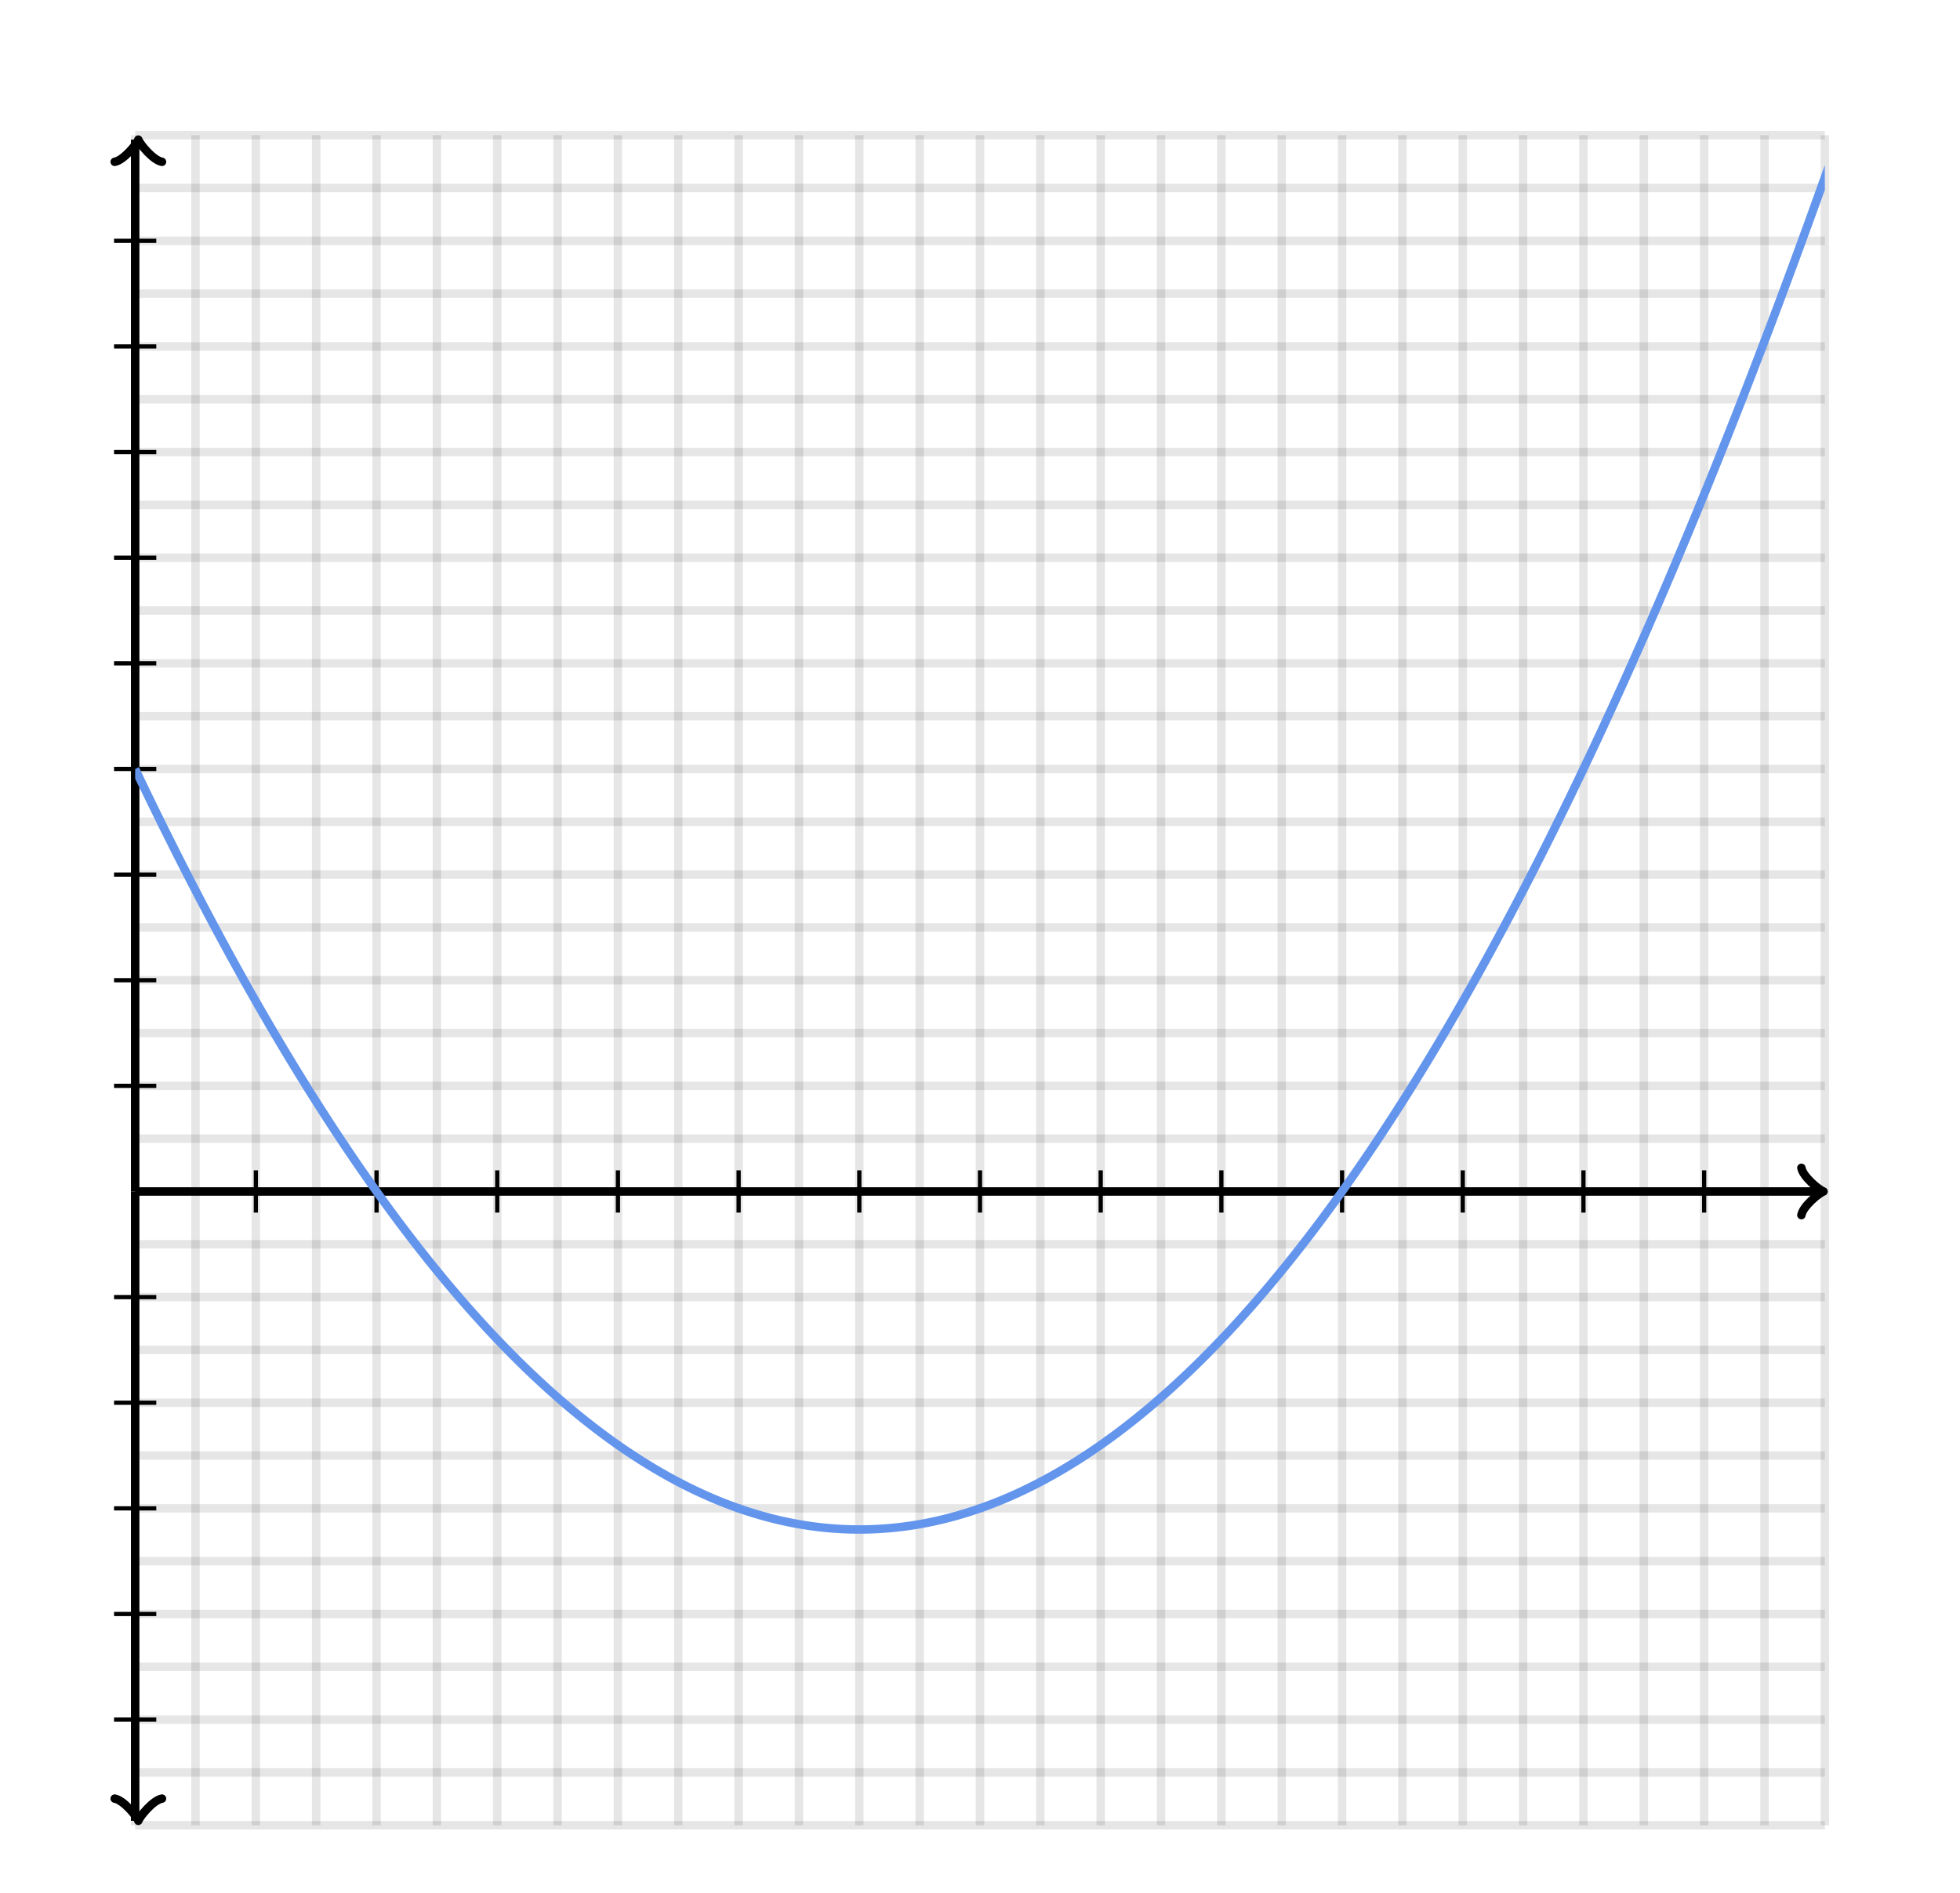 <svg xmlns="http://www.w3.org/2000/svg" version="1.1" width="464" height="448" viewBox="0 0 464 448"><defs><clipPath id="clip-1"><rect x="32" y="32" width="400" height="400"/></clipPath></defs><path fill="none" stroke="#000000" d="M 32,432 L 32,32" style="stroke-width: 2px;opacity: 0.1" stroke-width="2" opacity="0.1"/><path fill="none" stroke="#000000" d="M 46.286,432 L 46.286,32" style="stroke-width: 2px;opacity: 0.1" stroke-width="2" opacity="0.1"/><path fill="none" stroke="#000000" d="M 60.571,432 L 60.571,32" style="stroke-width: 2px;opacity: 0.1" stroke-width="2" opacity="0.1"/><path fill="none" stroke="#000000" d="M 74.857,432 L 74.857,32" style="stroke-width: 2px;opacity: 0.1" stroke-width="2" opacity="0.1"/><path fill="none" stroke="#000000" d="M 89.143,432 L 89.143,32" style="stroke-width: 2px;opacity: 0.1" stroke-width="2" opacity="0.1"/><path fill="none" stroke="#000000" d="M 103.429,432 L 103.429,32" style="stroke-width: 2px;opacity: 0.1" stroke-width="2" opacity="0.1"/><path fill="none" stroke="#000000" d="M 117.714,432 L 117.714,32" style="stroke-width: 2px;opacity: 0.1" stroke-width="2" opacity="0.1"/><path fill="none" stroke="#000000" d="M 132,432 L 132,32" style="stroke-width: 2px;opacity: 0.1" stroke-width="2" opacity="0.1"/><path fill="none" stroke="#000000" d="M 146.286,432 L 146.286,32" style="stroke-width: 2px;opacity: 0.1" stroke-width="2" opacity="0.1"/><path fill="none" stroke="#000000" d="M 160.571,432 L 160.571,32" style="stroke-width: 2px;opacity: 0.1" stroke-width="2" opacity="0.1"/><path fill="none" stroke="#000000" d="M 174.857,432 L 174.857,32" style="stroke-width: 2px;opacity: 0.1" stroke-width="2" opacity="0.1"/><path fill="none" stroke="#000000" d="M 189.143,432 L 189.143,32" style="stroke-width: 2px;opacity: 0.1" stroke-width="2" opacity="0.1"/><path fill="none" stroke="#000000" d="M 203.429,432 L 203.429,32" style="stroke-width: 2px;opacity: 0.1" stroke-width="2" opacity="0.1"/><path fill="none" stroke="#000000" d="M 217.714,432 L 217.714,32" style="stroke-width: 2px;opacity: 0.1" stroke-width="2" opacity="0.1"/><path fill="none" stroke="#000000" d="M 232,432 L 232,32" style="stroke-width: 2px;opacity: 0.1" stroke-width="2" opacity="0.1"/><path fill="none" stroke="#000000" d="M 246.286,432 L 246.286,32" style="stroke-width: 2px;opacity: 0.1" stroke-width="2" opacity="0.1"/><path fill="none" stroke="#000000" d="M 260.571,432 L 260.571,32" style="stroke-width: 2px;opacity: 0.1" stroke-width="2" opacity="0.1"/><path fill="none" stroke="#000000" d="M 274.857,432 L 274.857,32" style="stroke-width: 2px;opacity: 0.1" stroke-width="2" opacity="0.1"/><path fill="none" stroke="#000000" d="M 289.143,432 L 289.143,32" style="stroke-width: 2px;opacity: 0.1" stroke-width="2" opacity="0.1"/><path fill="none" stroke="#000000" d="M 303.429,432 L 303.429,32" style="stroke-width: 2px;opacity: 0.1" stroke-width="2" opacity="0.1"/><path fill="none" stroke="#000000" d="M 317.714,432 L 317.714,32" style="stroke-width: 2px;opacity: 0.1" stroke-width="2" opacity="0.1"/><path fill="none" stroke="#000000" d="M 332,432 L 332,32" style="stroke-width: 2px;opacity: 0.1" stroke-width="2" opacity="0.1"/><path fill="none" stroke="#000000" d="M 346.286,432 L 346.286,32" style="stroke-width: 2px;opacity: 0.1" stroke-width="2" opacity="0.1"/><path fill="none" stroke="#000000" d="M 360.571,432 L 360.571,32" style="stroke-width: 2px;opacity: 0.1" stroke-width="2" opacity="0.1"/><path fill="none" stroke="#000000" d="M 374.857,432 L 374.857,32" style="stroke-width: 2px;opacity: 0.1" stroke-width="2" opacity="0.1"/><path fill="none" stroke="#000000" d="M 389.143,432 L 389.143,32" style="stroke-width: 2px;opacity: 0.1" stroke-width="2" opacity="0.1"/><path fill="none" stroke="#000000" d="M 403.429,432 L 403.429,32" style="stroke-width: 2px;opacity: 0.1" stroke-width="2" opacity="0.1"/><path fill="none" stroke="#000000" d="M 417.714,432 L 417.714,32" style="stroke-width: 2px;opacity: 0.1" stroke-width="2" opacity="0.1"/><path fill="none" stroke="#000000" d="M 432,432 L 432,32" style="stroke-width: 2px;opacity: 0.1" stroke-width="2" opacity="0.1"/><path fill="none" stroke="#000000" d="M 32,432 L 432,432" style="stroke-width: 2px;opacity: 0.1" stroke-width="2" opacity="0.1"/><path fill="none" stroke="#000000" d="M 32,419.5 L 432,419.5" style="stroke-width: 2px;opacity: 0.1" stroke-width="2" opacity="0.1"/><path fill="none" stroke="#000000" d="M 32,407 L 432,407" style="stroke-width: 2px;opacity: 0.1" stroke-width="2" opacity="0.1"/><path fill="none" stroke="#000000" d="M 32,394.5 L 432,394.5" style="stroke-width: 2px;opacity: 0.1" stroke-width="2" opacity="0.1"/><path fill="none" stroke="#000000" d="M 32,382 L 432,382" style="stroke-width: 2px;opacity: 0.1" stroke-width="2" opacity="0.1"/><path fill="none" stroke="#000000" d="M 32,369.5 L 432,369.5" style="stroke-width: 2px;opacity: 0.1" stroke-width="2" opacity="0.1"/><path fill="none" stroke="#000000" d="M 32,357 L 432,357" style="stroke-width: 2px;opacity: 0.1" stroke-width="2" opacity="0.1"/><path fill="none" stroke="#000000" d="M 32,344.5 L 432,344.5" style="stroke-width: 2px;opacity: 0.1" stroke-width="2" opacity="0.1"/><path fill="none" stroke="#000000" d="M 32,332 L 432,332" style="stroke-width: 2px;opacity: 0.1" stroke-width="2" opacity="0.1"/><path fill="none" stroke="#000000" d="M 32,319.5 L 432,319.5" style="stroke-width: 2px;opacity: 0.1" stroke-width="2" opacity="0.1"/><path fill="none" stroke="#000000" d="M 32,307 L 432,307" style="stroke-width: 2px;opacity: 0.1" stroke-width="2" opacity="0.1"/><path fill="none" stroke="#000000" d="M 32,294.5 L 432,294.5" style="stroke-width: 2px;opacity: 0.1" stroke-width="2" opacity="0.1"/><path fill="none" stroke="#000000" d="M 32,282 L 432,282" style="stroke-width: 2px;opacity: 0.1" stroke-width="2" opacity="0.1"/><path fill="none" stroke="#000000" d="M 32,269.5 L 432,269.5" style="stroke-width: 2px;opacity: 0.1" stroke-width="2" opacity="0.1"/><path fill="none" stroke="#000000" d="M 32,257 L 432,257" style="stroke-width: 2px;opacity: 0.1" stroke-width="2" opacity="0.1"/><path fill="none" stroke="#000000" d="M 32,244.5 L 432,244.5" style="stroke-width: 2px;opacity: 0.1" stroke-width="2" opacity="0.1"/><path fill="none" stroke="#000000" d="M 32,232 L 432,232" style="stroke-width: 2px;opacity: 0.1" stroke-width="2" opacity="0.1"/><path fill="none" stroke="#000000" d="M 32,219.5 L 432,219.5" style="stroke-width: 2px;opacity: 0.1" stroke-width="2" opacity="0.1"/><path fill="none" stroke="#000000" d="M 32,207 L 432,207" style="stroke-width: 2px;opacity: 0.1" stroke-width="2" opacity="0.1"/><path fill="none" stroke="#000000" d="M 32,194.5 L 432,194.5" style="stroke-width: 2px;opacity: 0.1" stroke-width="2" opacity="0.1"/><path fill="none" stroke="#000000" d="M 32,182 L 432,182" style="stroke-width: 2px;opacity: 0.1" stroke-width="2" opacity="0.1"/><path fill="none" stroke="#000000" d="M 32,169.5 L 432,169.5" style="stroke-width: 2px;opacity: 0.1" stroke-width="2" opacity="0.1"/><path fill="none" stroke="#000000" d="M 32,157 L 432,157" style="stroke-width: 2px;opacity: 0.1" stroke-width="2" opacity="0.1"/><path fill="none" stroke="#000000" d="M 32,144.5 L 432,144.5" style="stroke-width: 2px;opacity: 0.1" stroke-width="2" opacity="0.1"/><path fill="none" stroke="#000000" d="M 32,132 L 432,132" style="stroke-width: 2px;opacity: 0.1" stroke-width="2" opacity="0.1"/><path fill="none" stroke="#000000" d="M 32,119.5 L 432,119.5" style="stroke-width: 2px;opacity: 0.1" stroke-width="2" opacity="0.1"/><path fill="none" stroke="#000000" d="M 32,107 L 432,107" style="stroke-width: 2px;opacity: 0.1" stroke-width="2" opacity="0.1"/><path fill="none" stroke="#000000" d="M 32,94.5 L 432,94.5" style="stroke-width: 2px;opacity: 0.1" stroke-width="2" opacity="0.1"/><path fill="none" stroke="#000000" d="M 32,82 L 432,82" style="stroke-width: 2px;opacity: 0.1" stroke-width="2" opacity="0.1"/><path fill="none" stroke="#000000" d="M 32,69.5 L 432,69.5" style="stroke-width: 2px;opacity: 0.1" stroke-width="2" opacity="0.1"/><path fill="none" stroke="#000000" d="M 32,57 L 432,57" style="stroke-width: 2px;opacity: 0.1" stroke-width="2" opacity="0.1"/><path fill="none" stroke="#000000" d="M 32,44.5 L 432,44.5" style="stroke-width: 2px;opacity: 0.1" stroke-width="2" opacity="0.1"/><path fill="none" stroke="#000000" d="M 32,32 L 432,32" style="stroke-width: 2px;opacity: 0.1" stroke-width="2" opacity="0.1"/><path fill="none" stroke="#000000" d="M 32,282 L 32,282" style="stroke-width: 2px;opacity: 1" stroke-width="2" opacity="1"/><path fill="none" stroke="#000000" d="M 426.45,287.6 C 426.8,285.5 430.65,282.35 431.7,282 C 430.65,281.65 426.8,278.5 426.45,276.4" transform="" style="stroke-width: 2px;opacity: 1;stroke-linejoin: round;stroke-linecap: round" stroke-width="2" opacity="1" stroke-linejoin="round" stroke-linecap="round"/><path fill="none" stroke="#000000" d="M 32,282 S 32,282 430.95,282" style="stroke-width: 2px;opacity: 1" stroke-width="2" opacity="1"/><path fill="none" stroke="#000000" d="M 27.5,436.55 C 27.85,434.45 31.7,431.3 32.75,430.95 C 31.7,430.6 27.85,427.45 27.5,425.35" transform="rotate(90 32.75 430.95)" style="stroke-width: 2px;opacity: 1;stroke-linejoin: round;stroke-linecap: round" stroke-width="2" opacity="1" stroke-linejoin="round" stroke-linecap="round"/><path fill="none" stroke="#000000" d="M 32,282 S 32,282 32,430.95" style="stroke-width: 2px;opacity: 1" stroke-width="2" opacity="1"/><path fill="none" stroke="#000000" d="M 27.5,38.65 C 27.85,36.55 31.7,33.4 32.75,33.05 C 31.7,32.7 27.85,29.55 27.5,27.45" transform="rotate(-90 32.75 33.05)" style="stroke-width: 2px;opacity: 1;stroke-linejoin: round;stroke-linecap: round" stroke-width="2" opacity="1" stroke-linejoin="round" stroke-linecap="round"/><path fill="none" stroke="#000000" d="M 32,282 S 32,282 32,33.05" style="stroke-width: 2px;opacity: 1" stroke-width="2" opacity="1"/><path fill="none" stroke="#000000" d="M 60.571,287 L 60.571,277" style="stroke-width: 1px;opacity: 1" stroke-width="1" opacity="1"/><path fill="none" stroke="#000000" d="M 89.143,287 L 89.143,277" style="stroke-width: 1px;opacity: 1" stroke-width="1" opacity="1"/><path fill="none" stroke="#000000" d="M 117.714,287 L 117.714,277" style="stroke-width: 1px;opacity: 1" stroke-width="1" opacity="1"/><path fill="none" stroke="#000000" d="M 146.286,287 L 146.286,277" style="stroke-width: 1px;opacity: 1" stroke-width="1" opacity="1"/><path fill="none" stroke="#000000" d="M 174.857,287 L 174.857,277" style="stroke-width: 1px;opacity: 1" stroke-width="1" opacity="1"/><path fill="none" stroke="#000000" d="M 203.429,287 L 203.429,277" style="stroke-width: 1px;opacity: 1" stroke-width="1" opacity="1"/><path fill="none" stroke="#000000" d="M 232,287 L 232,277" style="stroke-width: 1px;opacity: 1" stroke-width="1" opacity="1"/><path fill="none" stroke="#000000" d="M 260.571,287 L 260.571,277" style="stroke-width: 1px;opacity: 1" stroke-width="1" opacity="1"/><path fill="none" stroke="#000000" d="M 289.143,287 L 289.143,277" style="stroke-width: 1px;opacity: 1" stroke-width="1" opacity="1"/><path fill="none" stroke="#000000" d="M 317.714,287 L 317.714,277" style="stroke-width: 1px;opacity: 1" stroke-width="1" opacity="1"/><path fill="none" stroke="#000000" d="M 346.286,287 L 346.286,277" style="stroke-width: 1px;opacity: 1" stroke-width="1" opacity="1"/><path fill="none" stroke="#000000" d="M 374.857,287 L 374.857,277" style="stroke-width: 1px;opacity: 1" stroke-width="1" opacity="1"/><path fill="none" stroke="#000000" d="M 403.429,287 L 403.429,277" style="stroke-width: 1px;opacity: 1" stroke-width="1" opacity="1"/><path fill="none" stroke="#000000" d="M 27,257 L 37,257" style="stroke-width: 1px;opacity: 1" stroke-width="1" opacity="1"/><path fill="none" stroke="#000000" d="M 27,232 L 37,232" style="stroke-width: 1px;opacity: 1" stroke-width="1" opacity="1"/><path fill="none" stroke="#000000" d="M 27,207 L 37,207" style="stroke-width: 1px;opacity: 1" stroke-width="1" opacity="1"/><path fill="none" stroke="#000000" d="M 27,182 L 37,182" style="stroke-width: 1px;opacity: 1" stroke-width="1" opacity="1"/><path fill="none" stroke="#000000" d="M 27,157 L 37,157" style="stroke-width: 1px;opacity: 1" stroke-width="1" opacity="1"/><path fill="none" stroke="#000000" d="M 27,132 L 37,132" style="stroke-width: 1px;opacity: 1" stroke-width="1" opacity="1"/><path fill="none" stroke="#000000" d="M 27,107 L 37,107" style="stroke-width: 1px;opacity: 1" stroke-width="1" opacity="1"/><path fill="none" stroke="#000000" d="M 27,82 L 37,82" style="stroke-width: 1px;opacity: 1" stroke-width="1" opacity="1"/><path fill="none" stroke="#000000" d="M 27,57 L 37,57" style="stroke-width: 1px;opacity: 1" stroke-width="1" opacity="1"/><path fill="none" stroke="#000000" d="M 27,307 L 37,307" style="stroke-width: 1px;opacity: 1" stroke-width="1" opacity="1"/><path fill="none" stroke="#000000" d="M 27,332 L 37,332" style="stroke-width: 1px;opacity: 1" stroke-width="1" opacity="1"/><path fill="none" stroke="#000000" d="M 27,357 L 37,357" style="stroke-width: 1px;opacity: 1" stroke-width="1" opacity="1"/><path fill="none" stroke="#000000" d="M 27,382 L 37,382" style="stroke-width: 1px;opacity: 1" stroke-width="1" opacity="1"/><path fill="none" stroke="#000000" d="M 27,407 L 37,407" style="stroke-width: 1px;opacity: 1" stroke-width="1" opacity="1"/><path fill="none" stroke="#6495ed" d="M 32,182 L 32.5,183.048 L 33,184.094 L 33.5,185.136 L 34,186.175 L 34.5,187.212 L 35,188.245 L 35.5,189.275 L 36,190.302 L 36.5,191.326 L 37,192.347 L 37.5,193.365 L 38,194.379 L 38.5,195.391 L 39,196.4 L 39.5,197.405 L 40,198.408 L 40.5,199.407 L 41,200.404 L 41.5,201.397 L 42,202.387 L 42.5,203.375 L 43,204.359 L 43.5,205.34 L 44,206.318 L 44.5,207.293 L 45,208.265 L 45.5,209.234 L 46,210.2 L 46.5,211.162 L 47,212.122 L 47.5,213.078 L 48,214.032 L 48.5,214.982 L 49,215.93 L 49.5,216.874 L 50,217.815 L 50.5,218.754 L 51,219.689 L 51.5,220.621 L 52,221.55 L 52.5,222.476 L 53,223.399 L 53.5,224.319 L 54,225.235 L 54.5,226.149 L 55,227.06 L 55.5,227.967 L 56,228.872 L 56.5,229.773 L 57,230.672 L 57.5,231.567 L 58,232.459 L 58.5,233.349 L 59,234.235 L 59.5,235.118 L 60,235.998 L 60.5,236.875 L 61,237.749 L 61.5,238.62 L 62,239.487 L 62.5,240.352 L 63,241.214 L 63.5,242.072 L 64,242.928 L 64.5,243.78 L 65,244.63 L 65.5,245.476 L 66,246.319 L 66.5,247.16 L 67,247.997 L 67.5,248.831 L 68,249.662 L 68.5,250.49 L 69,251.315 L 69.5,252.137 L 70,252.955 L 70.5,253.771 L 71,254.584 L 71.5,255.393 L 72,256.2 L 72.5,257.003 L 73,257.804 L 73.5,258.601 L 74,259.396 L 74.5,260.187 L 75,260.975 L 75.5,261.76 L 76,262.542 L 76.5,263.321 L 77,264.097 L 77.5,264.87 L 78,265.64 L 78.5,266.406 L 79,267.17 L 79.5,267.93 L 80,268.688 L 80.5,269.442 L 81,270.194 L 81.5,270.942 L 82,271.688 L 82.5,272.43 L 83,273.169 L 83.5,273.905 L 84,274.638 L 84.5,275.368 L 85,276.095 L 85.5,276.819 L 86,277.54 L 86.5,278.257 L 87,278.972 L 87.5,279.683 L 88,280.392 L 88.5,281.097 L 89,281.8 L 89.5,282.499 L 90,283.196 L 90.5,283.889 L 91,284.579 L 91.5,285.266 L 92,285.95 L 92.5,286.631 L 93,287.309 L 93.5,287.984 L 94,288.656 L 94.5,289.324 L 95,289.99 L 95.5,290.652 L 96,291.312 L 96.5,291.968 L 97,292.622 L 97.5,293.272 L 98,293.92 L 98.5,294.564 L 99,295.205 L 99.5,295.843 L 100,296.478 L 100.5,297.11 L 101,297.739 L 101.5,298.365 L 102,298.988 L 102.5,299.607 L 103,300.224 L 103.5,300.837 L 104,301.448 L 104.5,302.055 L 105,302.66 L 105.5,303.261 L 106,303.86 L 106.5,304.455 L 107,305.047 L 107.5,305.636 L 108,306.222 L 108.5,306.805 L 109,307.385 L 109.5,307.962 L 110,308.536 L 110.5,309.106 L 111,309.674 L 111.5,310.238 L 112,310.8 L 112.5,311.358 L 113,311.914 L 113.5,312.466 L 114,313.016 L 114.5,313.562 L 115,314.105 L 115.5,314.645 L 116,315.182 L 116.5,315.716 L 117,316.247 L 117.5,316.775 L 118,317.3 L 118.5,317.821 L 119,318.34 L 119.5,318.855 L 120,319.368 L 120.5,319.877 L 121,320.384 L 121.5,320.887 L 122,321.388 L 122.5,321.885 L 123,322.379 L 123.5,322.87 L 124,323.358 L 124.5,323.843 L 125,324.325 L 125.5,324.804 L 126,325.28 L 126.5,325.752 L 127,326.222 L 127.5,326.688 L 128,327.152 L 128.5,327.612 L 129,328.07 L 129.5,328.524 L 130,328.976 L 130.5,329.424 L 131,329.869 L 131.5,330.311 L 132,330.75 L 132.5,331.186 L 133,331.619 L 133.5,332.049 L 134,332.476 L 134.5,332.899 L 135,333.32 L 135.5,333.737 L 136,334.152 L 136.5,334.563 L 137,334.972 L 137.5,335.377 L 138,335.78 L 138.5,336.179 L 139,336.575 L 139.5,336.968 L 140,337.358 L 140.5,337.745 L 141,338.129 L 141.5,338.51 L 142,338.888 L 142.5,339.262 L 143,339.634 L 143.5,340.002 L 144,340.368 L 144.5,340.73 L 145,341.09 L 145.5,341.446 L 146,341.8 L 146.5,342.15 L 147,342.497 L 147.5,342.841 L 148,343.182 L 148.5,343.52 L 149,343.855 L 149.5,344.187 L 150,344.516 L 150.5,344.841 L 151,345.164 L 151.5,345.483 L 152,345.8 L 152.5,346.113 L 153,346.424 L 153.5,346.731 L 154,347.036 L 154.5,347.337 L 155,347.635 L 155.5,347.93 L 156,348.222 L 156.5,348.511 L 157,348.797 L 157.5,349.08 L 158,349.36 L 158.5,349.636 L 159,349.91 L 159.5,350.18 L 160,350.448 L 160.5,350.712 L 161,350.974 L 161.5,351.232 L 162,351.488 L 162.5,351.74 L 163,351.989 L 163.5,352.235 L 164,352.478 L 164.5,352.718 L 165,352.955 L 165.5,353.189 L 166,353.42 L 166.5,353.647 L 167,353.872 L 167.5,354.093 L 168,354.312 L 168.5,354.527 L 169,354.74 L 169.5,354.949 L 170,355.156 L 170.5,355.359 L 171,355.559 L 171.5,355.756 L 172,355.95 L 172.5,356.141 L 173,356.329 L 173.5,356.514 L 174,356.696 L 174.5,356.874 L 175,357.05 L 175.5,357.222 L 176,357.392 L 176.5,357.558 L 177,357.722 L 177.5,357.882 L 178,358.04 L 178.5,358.194 L 179,358.345 L 179.5,358.493 L 180,358.638 L 180.5,358.78 L 181,358.919 L 181.5,359.055 L 182,359.188 L 182.5,359.317 L 183,359.444 L 183.5,359.567 L 184,359.688 L 184.5,359.805 L 185,359.92 L 185.5,360.031 L 186,360.14 L 186.5,360.245 L 187,360.347 L 187.5,360.446 L 188,360.542 L 188.5,360.635 L 189,360.725 L 189.5,360.812 L 190,360.896 L 190.5,360.976 L 191,361.054 L 191.5,361.128 L 192,361.2 L 192.5,361.268 L 193,361.334 L 193.5,361.396 L 194,361.456 L 194.5,361.512 L 195,361.565 L 195.5,361.615 L 196,361.662 L 196.5,361.706 L 197,361.747 L 197.5,361.785 L 198,361.82 L 198.5,361.851 L 199,361.88 L 199.5,361.905 L 200,361.928 L 200.5,361.947 L 201,361.964 L 201.5,361.977 L 202,361.988 L 202.5,361.995 L 203,361.999 L 203.5,362 L 204,361.998 L 204.5,361.993 L 205,361.985 L 205.5,361.974 L 206,361.959 L 206.5,361.942 L 207,361.922 L 207.5,361.898 L 208,361.872 L 208.5,361.842 L 209,361.81 L 209.5,361.774 L 210,361.735 L 210.5,361.694 L 211,361.649 L 211.5,361.601 L 212,361.55 L 212.5,361.496 L 213,361.439 L 213.5,361.379 L 214,361.315 L 214.5,361.249 L 215,361.18 L 215.5,361.107 L 216,361.032 L 216.5,360.953 L 217,360.872 L 217.5,360.787 L 218,360.699 L 218.5,360.609 L 219,360.515 L 219.5,360.418 L 220,360.318 L 220.5,360.215 L 221,360.109 L 221.5,360 L 222,359.887 L 222.5,359.772 L 223,359.654 L 223.5,359.532 L 224,359.408 L 224.5,359.28 L 225,359.15 L 225.5,359.016 L 226,358.879 L 226.5,358.74 L 227,358.597 L 227.5,358.451 L 228,358.302 L 228.5,358.15 L 229,357.995 L 229.5,357.837 L 230,357.675 L 230.5,357.511 L 231,357.344 L 231.5,357.173 L 232,357 L 232.5,356.823 L 233,356.644 L 233.5,356.461 L 234,356.275 L 234.5,356.087 L 235,355.895 L 235.5,355.7 L 236,355.502 L 236.5,355.301 L 237,355.097 L 237.5,354.89 L 238,354.679 L 238.5,354.466 L 239,354.25 L 239.5,354.03 L 240,353.808 L 240.5,353.582 L 241,353.354 L 241.5,353.122 L 242,352.887 L 242.5,352.65 L 243,352.409 L 243.5,352.165 L 244,351.918 L 244.5,351.668 L 245,351.415 L 245.5,351.159 L 246,350.899 L 246.5,350.637 L 247,350.372 L 247.5,350.103 L 248,349.832 L 248.5,349.557 L 249,349.28 L 249.5,348.999 L 250,348.715 L 250.5,348.429 L 251,348.139 L 251.5,347.846 L 252,347.55 L 252.5,347.251 L 253,346.949 L 253.5,346.644 L 254,346.335 L 254.5,346.024 L 255,345.71 L 255.5,345.392 L 256,345.072 L 256.5,344.748 L 257,344.422 L 257.5,344.092 L 258,343.759 L 258.5,343.424 L 259,343.085 L 259.5,342.743 L 260,342.398 L 260.5,342.05 L 261,341.699 L 261.5,341.345 L 262,340.987 L 262.5,340.627 L 263,340.264 L 263.5,339.897 L 264,339.528 L 264.5,339.155 L 265,338.78 L 265.5,338.401 L 266,338.019 L 266.5,337.635 L 267,337.247 L 267.5,336.856 L 268,336.462 L 268.5,336.065 L 269,335.665 L 269.5,335.262 L 270,334.855 L 270.5,334.446 L 271,334.034 L 271.5,333.618 L 272,333.2 L 272.5,332.778 L 273,332.354 L 273.5,331.926 L 274,331.495 L 274.5,331.062 L 275,330.625 L 275.5,330.185 L 276,329.742 L 276.5,329.296 L 277,328.847 L 277.5,328.395 L 278,327.939 L 278.5,327.481 L 279,327.02 L 279.5,326.555 L 280,326.088 L 280.5,325.617 L 281,325.144 L 281.5,324.667 L 282,324.187 L 282.5,323.705 L 283,323.219 L 283.5,322.73 L 284,322.238 L 284.5,321.743 L 285,321.245 L 285.5,320.744 L 286,320.239 L 286.5,319.732 L 287,319.222 L 287.5,318.708 L 288,318.192 L 288.5,317.672 L 289,317.15 L 289.5,316.624 L 290,316.095 L 290.5,315.564 L 291,315.029 L 291.5,314.491 L 292,313.95 L 292.5,313.406 L 293,312.859 L 293.5,312.309 L 294,311.755 L 294.5,311.199 L 295,310.64 L 295.5,310.077 L 296,309.512 L 296.5,308.943 L 297,308.372 L 297.5,307.797 L 298,307.219 L 298.5,306.639 L 299,306.055 L 299.5,305.468 L 300,304.878 L 300.5,304.285 L 301,303.689 L 301.5,303.09 L 302,302.487 L 302.5,301.882 L 303,301.274 L 303.5,300.662 L 304,300.048 L 304.5,299.43 L 305,298.81 L 305.5,298.186 L 306,297.559 L 306.5,296.93 L 307,296.297 L 307.5,295.661 L 308,295.022 L 308.5,294.38 L 309,293.735 L 309.5,293.087 L 310,292.435 L 310.5,291.781 L 311,291.124 L 311.5,290.463 L 312,289.8 L 312.5,289.133 L 313,288.464 L 313.5,287.791 L 314,287.115 L 314.5,286.437 L 315,285.755 L 315.5,285.07 L 316,284.382 L 316.5,283.691 L 317,282.997 L 317.5,282.3 L 318,281.599 L 318.5,280.896 L 319,280.19 L 319.5,279.48 L 320,278.768 L 320.5,278.052 L 321,277.334 L 321.5,276.612 L 322,275.887 L 322.5,275.16 L 323,274.429 L 323.5,273.695 L 324,272.958 L 324.5,272.218 L 325,271.475 L 325.5,270.729 L 326,269.979 L 326.5,269.227 L 327,268.472 L 327.5,267.713 L 328,266.952 L 328.5,266.187 L 329,265.42 L 329.5,264.649 L 330,263.875 L 330.5,263.099 L 331,262.319 L 331.5,261.536 L 332,260.75 L 332.5,259.961 L 333,259.169 L 333.5,258.374 L 334,257.575 L 334.5,256.774 L 335,255.97 L 335.5,255.162 L 336,254.352 L 336.5,253.538 L 337,252.722 L 337.5,251.902 L 338,251.079 L 338.5,250.254 L 339,249.425 L 339.5,248.593 L 340,247.758 L 340.5,246.92 L 341,246.079 L 341.5,245.235 L 342,244.387 L 342.5,243.537 L 343,242.684 L 343.5,241.827 L 344,240.968 L 344.5,240.105 L 345,239.24 L 345.5,238.371 L 346,237.499 L 346.5,236.625 L 347,235.747 L 347.5,234.866 L 348,233.982 L 348.5,233.095 L 349,232.205 L 349.5,231.312 L 350,230.415 L 350.5,229.516 L 351,228.614 L 351.5,227.708 L 352,226.8 L 352.5,225.888 L 353,224.974 L 353.5,224.056 L 354,223.135 L 354.5,222.212 L 355,221.285 L 355.5,220.355 L 356,219.422 L 356.5,218.486 L 357,217.547 L 357.5,216.605 L 358,215.659 L 358.5,214.711 L 359,213.76 L 359.5,212.805 L 360,211.848 L 360.5,210.887 L 361,209.924 L 361.5,208.957 L 362,207.987 L 362.5,207.015 L 363,206.039 L 363.5,205.06 L 364,204.078 L 364.5,203.093 L 365,202.105 L 365.5,201.114 L 366,200.119 L 366.5,199.122 L 367,198.122 L 367.5,197.118 L 368,196.112 L 368.5,195.102 L 369,194.09 L 369.5,193.074 L 370,192.055 L 370.5,191.034 L 371,190.009 L 371.5,188.981 L 372,187.95 L 372.5,186.916 L 373,185.879 L 373.5,184.839 L 374,183.795 L 374.5,182.749 L 375,181.7 L 375.5,180.647 L 376,179.592 L 376.5,178.533 L 377,177.472 L 377.5,176.407 L 378,175.339 L 378.5,174.269 L 379,173.195 L 379.5,172.118 L 380,171.038 L 380.5,169.955 L 381,168.869 L 381.5,167.78 L 382,166.687 L 382.5,165.592 L 383,164.494 L 383.5,163.392 L 384,162.288 L 384.5,161.18 L 385,160.07 L 385.5,158.956 L 386,157.839 L 386.5,156.72 L 387,155.597 L 387.5,154.471 L 388,153.342 L 388.5,152.21 L 389,151.075 L 389.5,149.937 L 390,148.795 L 390.5,147.651 L 391,146.504 L 391.5,145.353 L 392,144.2 L 392.5,143.043 L 393,141.884 L 393.5,140.721 L 394,139.555 L 394.5,138.387 L 395,137.215 L 395.5,136.04 L 396,134.862 L 396.5,133.681 L 397,132.497 L 397.5,131.31 L 398,130.119 L 398.5,128.926 L 399,127.73 L 399.5,126.53 L 400,125.328 L 400.5,124.122 L 401,122.914 L 401.5,121.702 L 402,120.487 L 402.5,119.27 L 403,118.049 L 403.5,116.825 L 404,115.598 L 404.5,114.368 L 405,113.135 L 405.5,111.899 L 406,110.659 L 406.5,109.417 L 407,108.172 L 407.5,106.923 L 408,105.672 L 408.5,104.417 L 409,103.16 L 409.5,101.899 L 410,100.635 L 410.5,99.369 L 411,98.099 L 411.5,96.826 L 412,95.55 L 412.5,94.271 L 413,92.989 L 413.5,91.704 L 414,90.415 L 414.5,89.124 L 415,87.83 L 415.5,86.532 L 416,85.232 L 416.5,83.928 L 417,82.622 L 417.5,81.312 L 418,79.999 L 418.5,78.684 L 419,77.365 L 419.5,76.043 L 420,74.718 L 420.5,73.39 L 421,72.059 L 421.5,70.725 L 422,69.388 L 422.5,68.047 L 423,66.704 L 423.5,65.358 L 424,64.008 L 424.5,62.656 L 425,61.3 L 425.5,59.941 L 426,58.58 L 426.5,57.215 L 427,55.847 L 427.5,54.476 L 428,53.102 L 428.5,51.725 L 429,50.345 L 429.5,48.962 L 430,47.575 L 430.5,46.186 L 431,44.794 L 431.5,43.398 L 432,42 L 432.5,40.599 L 433,39.194 L 433.5,37.786 L 434,36.376 L 434.5,34.962 L 435,33.545 L 435.5,32.125 L 436,30.702 L 436.5,29.276 L 437,27.847 L 437.5,26.415 L 438,24.98 L 438.5,23.541 L 439,22.1 L 439.5,20.655 L 440,19.208 L 440.5,17.758 L 441,16.304 L 441.5,14.847 L 442,13.387 L 442.5,11.925 L 443,10.459 L 443.5,8.99 L 444,7.518 L 444.5,6.043 L 445,4.565 L 445.5,3.084 L 446,1.599 L 446.5,0.112 L 447,-1.378 L 447.5,-2.872 L 448,-4.368 L 448.5,-5.868 L 449,-7.37 L 449.5,-8.876 L 450,-10.384 L 450.5,-11.896 L 451,-13.411 L 451.5,-14.929 L 452,-16.45 L 452.5,-17.974 L 453,-19.501 L 453.5,-21.031 L 454,-22.564 L 454.5,-24.101 L 455,-25.64 L 455.5,-27.183 L 456,-28.728 L 456.5,-30.276 L 457,-31.828 L 457.5,-33.383 L 458,-34.941 L 458.5,-36.501 L 459,-38.065 L 459.5,-39.632 L 460,-41.202 L 460.5,-42.775 L 461,-44.351 L 461.5,-45.93 L 462,-47.513 L 462.5,-49.098 L 463,-50.686 L 463.5,-52.278 L 464,-53.872 L 464.5,-55.469 L 465,-57.07 L 465.5,-58.674 L 466,-60.281 L 466.5,-61.89 L 467,-63.503 L 467.5,-65.119 L 468,-66.738 L 468.5,-68.36 L 469,-69.985 L 469.5,-71.613 L 470,-73.245 L 470.5,-74.879 L 471,-76.516 L 471.5,-78.156 L 472,-79.8 L 472.5,-81.447 L 473,-83.096 L 473.5,-84.749 L 474,-86.404 L 474.5,-88.063 L 475,-89.725 L 475.5,-91.39 L 476,-93.058 L 476.5,-94.729 L 477,-96.403 L 477.5,-98.08 L 478,-99.76 L 478.5,-101.444 L 479,-103.13 L 479.5,-104.82 L 480,-106.512 L 480.5,-108.208 L 481,-109.906 L 481.5,-111.608 L 482,-113.313 L 482.5,-115.02 L 483,-116.731 L 483.5,-118.445 L 484,-120.162 L 484.5,-121.882 L 485,-123.605 L 485.5,-125.331 L 486,-127.061 L 486.5,-128.793 L 487,-130.528 L 487.5,-132.267 L 488,-134.008 L 488.5,-135.753 L 489,-137.5 L 489.5,-139.251 L 490,-141.005 L 490.5,-142.761 L 491,-144.521 L 491.5,-146.284 L 492,-148.05 L 492.5,-149.819 L 493,-151.591 L 493.5,-153.366 L 494,-155.145 L 494.5,-156.926 L 495,-158.71 L 495.5,-160.498 L 496,-162.288 L 496.5,-164.082 L 497,-165.878 L 497.5,-167.678 L 498,-169.481 L 498.5,-171.286 L 499,-173.095 L 499.5,-174.907 L 500,-176.722 L 500.5,-178.54 L 501,-180.361 L 501.5,-182.185 L 502,-184.013 L 502.5,-185.843 L 503,-187.676 L 503.5,-189.513 L 504,-191.352 L 504.5,-193.195 L 505,-195.04 L 505.5,-196.889 L 506,-198.741 L 506.5,-200.595 L 507,-202.453 L 507.5,-204.314 L 508,-206.178 L 508.5,-208.045 L 509,-209.915 L 509.5,-211.788 L 510,-213.664 L 510.5,-215.544 L 511,-217.426 L 511.5,-219.312 L 512,-221.2 L 512.5,-223.092 L 513,-224.986 L 513.5,-226.884 L 514,-228.784 L 514.5,-230.688 L 515,-232.595 L 515.5,-234.505 L 516,-236.418 L 516.5,-238.334 L 517,-240.253 L 517.5,-242.175 L 518,-244.1 L 518.5,-246.029 L 519,-247.96 L 519.5,-249.895 L 520,-251.832 L 520.5,-253.773 L 521,-255.716 L 521.5,-257.663 L 522,-259.612 L 522.5,-261.565 L 523,-263.521 L 523.5,-265.48 L 524,-267.442 L 524.5,-269.407 L 525,-271.375 L 525.5,-273.346 L 526,-275.32 L 526.5,-277.298 L 527,-279.278 L 527.5,-281.262 L 528,-283.248 L 528.5,-285.238 L 529,-287.23 L 529.5,-289.226 L 530,-291.224 L 530.5,-293.226 L 531,-295.231 L 531.5,-297.239 L 532,-299.25 L 532.5,-301.264 L 533,-303.281 L 533.5,-305.301 L 534,-307.324 L 534.5,-309.351 L 535,-311.38 L 535.5,-313.413 L 536,-315.448 L 536.5,-317.487 L 537,-319.528 L 537.5,-321.573 L 538,-323.62 L 538.5,-325.671 L 539,-327.725 L 539.5,-329.782 L 540,-331.842 L 540.5,-333.905 L 541,-335.971 L 541.5,-338.04 L 542,-340.112 L 542.5,-342.188 L 543,-344.266 L 543.5,-346.348 L 544,-348.432 L 544.5,-350.52 L 545,-352.61 L 545.5,-354.704 L 546,-356.8 L 546.5,-358.9 L 547,-361.003 L 547.5,-363.109 L 548,-365.218 L 548.5,-367.33 L 549,-369.445 L 549.5,-371.563 L 550,-373.684 L 550.5,-375.809 L 551,-377.936 L 551.5,-380.067 L 552,-382.2 L 552.5,-384.337 L 553,-386.476 L 553.5,-388.619 L 554,-390.764 L 554.5,-392.913 L 555,-395.065 L 555.5,-397.22 L 556,-399.378 L 556.5,-401.539 L 557,-403.703 L 557.5,-405.87 L 558,-408.04 L 558.5,-410.214 L 559,-412.39 L 559.5,-414.57 L 560,-416.752 L 560.5,-418.938 L 561,-421.126 L 561.5,-423.318 L 562,-425.512 L 562.5,-427.71 L 563,-429.911 L 563.5,-432.115 L 564,-434.322 L 564.5,-436.532 L 565,-438.745 L 565.5,-440.961 L 566,-443.18 L 566.5,-445.403 L 567,-447.628 L 567.5,-449.857 L 568,-452.088 L 568.5,-454.323 L 569,-456.56 L 569.5,-458.801 L 570,-461.044 L 570.5,-463.291 L 571,-465.541 L 571.5,-467.794 L 572,-470.05 L 572.5,-472.309 L 573,-474.571 L 573.5,-476.836 L 574,-479.104 L 574.5,-481.376 L 575,-483.65 L 575.5,-485.928 L 576,-488.208 L 576.5,-490.492 L 577,-492.778 L 577.5,-495.068 L 578,-497.36 L 578.5,-499.656 L 579,-501.955 L 579.5,-504.257 L 580,-506.562 L 580.5,-508.87 L 581,-511.181 L 581.5,-513.495 L 582,-515.812 L 582.5,-518.133 L 583,-520.456 L 583.5,-522.783 L 584,-525.112 L 584.5,-527.445 L 585,-529.78 L 585.5,-532.119 L 586,-534.46 L 586.5,-536.805 L 587,-539.153 L 587.5,-541.504 L 588,-543.858 L 588.5,-546.215 L 589,-548.575 L 589.5,-550.938 L 590,-553.304 L 590.5,-555.674 L 591,-558.046 L 591.5,-560.422 L 592,-562.8 L 592.5,-565.182 L 593,-567.566 L 593.5,-569.954 L 594,-572.344 L 594.5,-574.738 L 595,-577.135 L 595.5,-579.535 L 596,-581.938 L 596.5,-584.344 L 597,-586.753 L 597.5,-589.165 L 598,-591.58 L 598.5,-593.999 L 599,-596.42 L 599.5,-598.845 L 600,-601.272 L 600.5,-603.703 L 601,-606.136 L 601.5,-608.573 L 602,-611.012 L 602.5,-613.455 L 603,-615.901" style="stroke-width: 2px" stroke-width="2" clip-path="url(#clip-1)"/></svg>